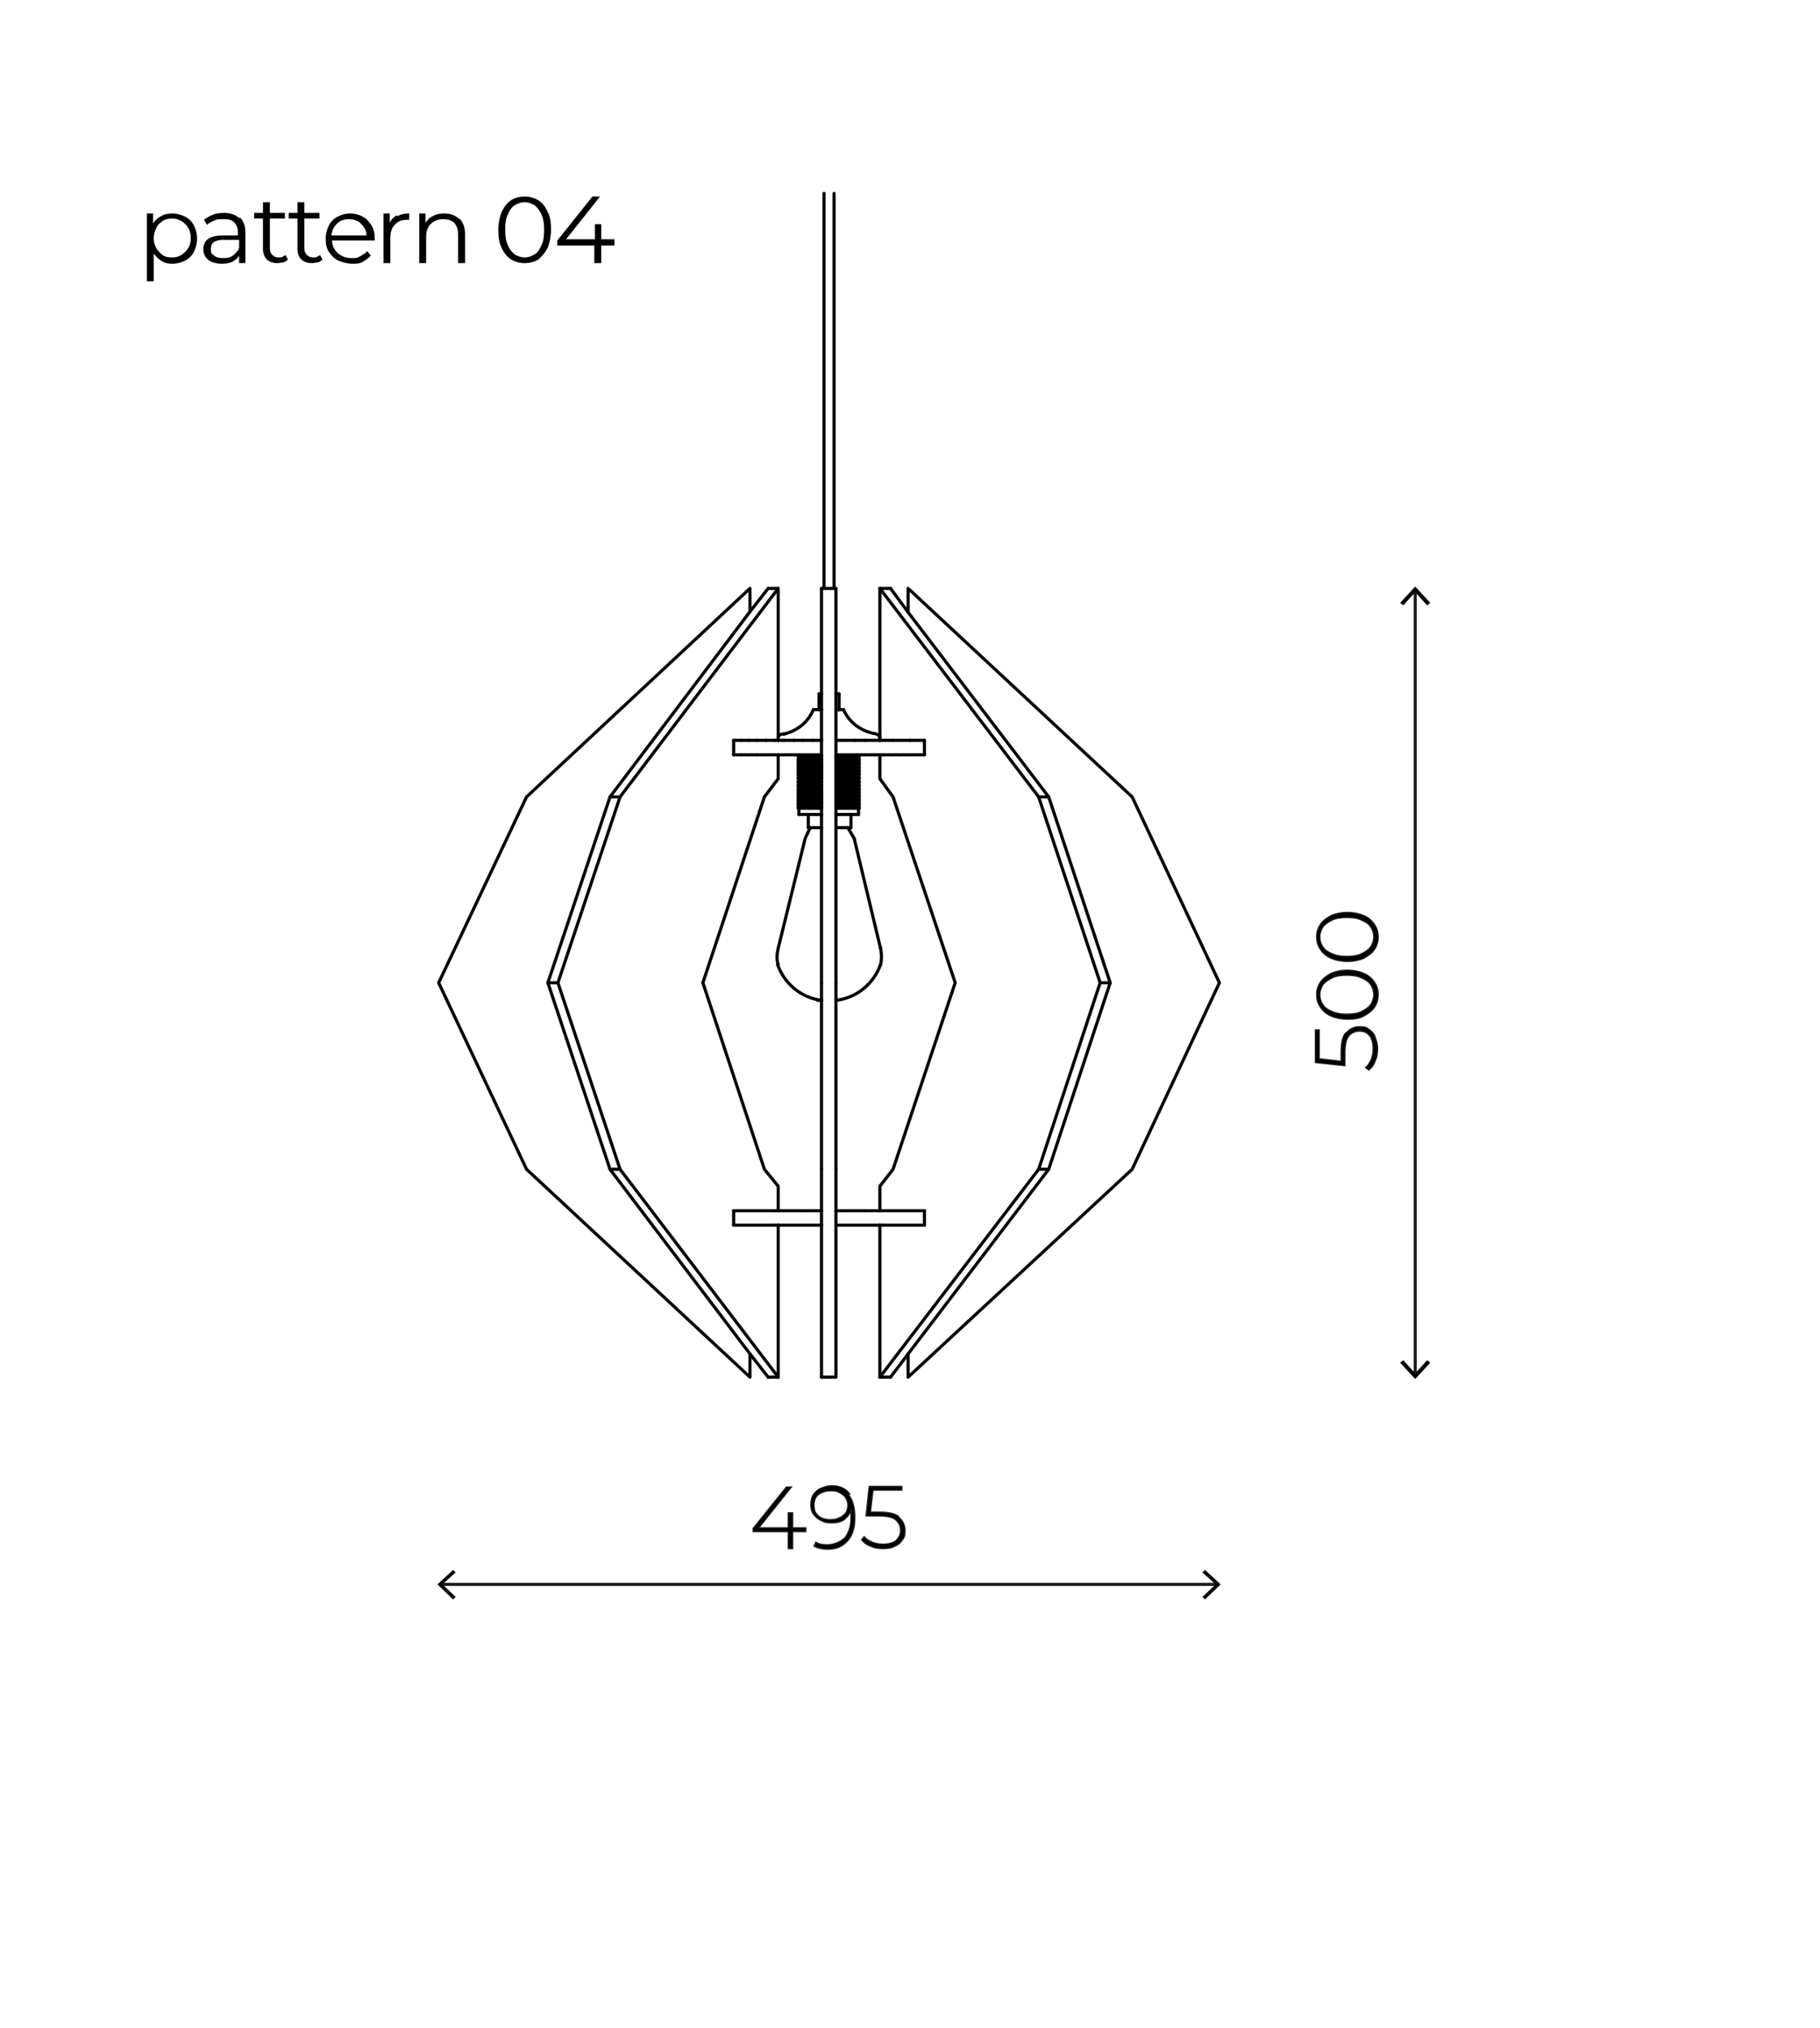 <?xml version="1.0" encoding="UTF-8"?>
<svg id="Warstwa_1" xmlns="http://www.w3.org/2000/svg" width="290" height="323" version="1.1" viewBox="0 0 290 323">
  <!-- Generator: Adobe Illustrator 29.0.1, SVG Export Plug-In . SVG Version: 2.1.0 Build 192)  -->
  <defs>
    <style>
      .st0, .st1, .st2, .st3 {
        stroke-miterlimit: 10;
      }

      .st0, .st4, .st2 {
        stroke-width: .5px;
      }

      .st0, .st4, .st2, .st3 {
        fill: none;
      }

      .st0, .st3 {
        stroke: #191919;
      }

      .st1 {
        stroke-width: .2px;
      }

      .st1, .st2 {
        stroke: #1d1d1b;
      }

      .st4 {
        stroke: #000;
        stroke-linecap: round;
        stroke-linejoin: round;
      }

      .st3 {
        stroke-width: .6px;
      }
    </style>
  </defs>
  <g id="Warstwa_3">
    <polyline class="st4" points="116.9 195.1 118.1 195.1 119.3 195.1 120.6 195.1 122.1 195.1 123.5 195.1"/>
    <polyline class="st4" points="140.8 195.1 142.2 195.1 143.5 195.1 145 195.1 146.2 195.1 147.3 195.1"/>
    <polyline class="st4" points="140.8 192.8 142.2 192.8 143.5 192.8 145 192.8 146.2 192.8 147.3 192.8"/>
    <polyline class="st4" points="116.9 192.8 118.1 192.8 119.3 192.8 120.6 192.8 122.1 192.8 123.5 192.8"/>
    <polyline class="st4" points="142.2 117.9 143.5 117.9 145 117.9"/>
    <polyline class="st4" points="145 117.9 146.2 117.9 147.3 117.9"/>
    <line class="st4" x1="127.9" y1="117.9" x2="129.5" y2="117.9"/>
    <polyline class="st4" points="145 120.2 146.2 120.2 147.3 120.2"/>
    <line class="st4" x1="137.8" y1="120.2" x2="139.3" y2="120.2"/>
    <line class="st4" x1="143.5" y1="120.2" x2="145" y2="120.2"/>
    <line class="st4" x1="140.8" y1="120.2" x2="142.2" y2="120.2"/>
    <line class="st4" x1="136.2" y1="117.9" x2="137.8" y2="117.9"/>
    <line class="st4" x1="142.2" y1="120.2" x2="143.5" y2="120.2"/>
    <line class="st4" x1="122.1" y1="117.9" x2="123.5" y2="117.9"/>
    <line class="st4" x1="120.6" y1="120.2" x2="122.1" y2="120.2"/>
    <line class="st4" x1="120.6" y1="117.9" x2="122.1" y2="117.9"/>
    <line class="st4" x1="119.3" y1="120.2" x2="120.6" y2="120.2"/>
    <line class="st4" x1="119.3" y1="117.9" x2="120.6" y2="117.9"/>
    <line class="st4" x1="124.9" y1="120.2" x2="126.5" y2="120.2"/>
    <line class="st4" x1="118.1" y1="120.2" x2="119.3" y2="120.2"/>
    <line class="st4" x1="118.1" y1="117.9" x2="119.3" y2="117.9"/>
    <line class="st4" x1="116.9" y1="120.2" x2="118.1" y2="120.2"/>
    <line class="st4" x1="116.9" y1="117.9" x2="118.1" y2="117.9"/>
    <polyline class="st4" points="144.7 97.5 144.7 93.7 180.4 126.9 194.3 156.5 180.4 186.2 144.7 219.3 144.7 215.6"/>
    <polyline class="st4" points="119.5 215.6 119.5 219.3 83.9 186.2 69.9 156.5 83.9 126.9 119.5 93.7 119.5 97.4"/>
    <polyline class="st4" points="130.9 219.3 133.2 219.3 133.2 195.1"/>
    <line class="st4" x1="130.9" y1="159.3" x2="130.9" y2="186.2"/>
    <line class="st4" x1="130.9" y1="93.7" x2="130.9" y2="110.5"/>
    <line class="st4" x1="130.9" y1="195.1" x2="130.9" y2="219.3"/>
    <line class="st4" x1="133.2" y1="110.5" x2="133.2" y2="93.7"/>
    <polyline class="st4" points="140.2 192.8 140.2 188.9 142.3 186.2 152.2 156.5 142.3 126.9 140.2 124 140.2 120.2"/>
    <polyline class="st4" points="140.2 93.7 165.5 126.9 175.3 156.5 165.5 186.2 140.2 219.3 141.9 219.3"/>
    <polyline class="st4" points="175.3 156.5 176.9 156.5 167.1 186.2 165.5 186.2"/>
    <polyline class="st4" points="176.9 156.5 167.1 126.9 165.5 126.9"/>
    <line class="st4" x1="124" y1="124" x2="124" y2="120.2"/>
    <polyline class="st4" points="97.2 126.9 87.3 156.5 97.2 186.2"/>
    <polyline class="st4" points="124 192.8 124 188.9 121.8 186.2 112 156.5"/>
    <line class="st4" x1="124" y1="219.3" x2="122.4" y2="219.3"/>
    <line class="st4" x1="112" y1="156.5" x2="121.8" y2="126.9"/>
    <line class="st4" x1="98.8" y1="186.2" x2="97.2" y2="186.2"/>
    <line class="st4" x1="121.8" y1="126.9" x2="124" y2="124"/>
    <polyline class="st4" points="87.3 156.5 88.9 156.5 98.8 186.2"/>
    <polyline class="st4" points="124 93.7 98.8 126.9 97.2 126.9"/>
    <line class="st4" x1="98.8" y1="186.2" x2="124" y2="219.3"/>
    <line class="st4" x1="98.8" y1="126.9" x2="88.9" y2="156.5"/>
    <path class="st4" d="M121.8,186.2"/>
    <line class="st4" x1="127.3" y1="129.7" x2="127.3" y2="128.7"/>
    <line class="st4" x1="136.8" y1="129.7" x2="136.8" y2="128.7"/>
    <line class="st4" x1="127.3" y1="127" x2="127.3" y2="127.3"/>
    <line class="st4" x1="136.7" y1="127" x2="136.8" y2="127.3"/>
    <line class="st4" x1="136.9" y1="126.4" x2="136.9" y2="126.1"/>
    <line class="st4" x1="127.2" y1="126.4" x2="127.2" y2="126.1"/>
    <line class="st4" x1="127.3" y1="125.8" x2="127.3" y2="126.1"/>
    <line class="st4" x1="136.7" y1="125.8" x2="136.8" y2="126.1"/>
    <line class="st4" x1="136.9" y1="127" x2="136.9" y2="126.7"/>
    <line class="st4" x1="127.2" y1="127" x2="127.2" y2="126.7"/>
    <line class="st4" x1="127.3" y1="126.4" x2="127.3" y2="126.7"/>
    <line class="st4" x1="136.7" y1="126.4" x2="136.7" y2="126.7"/>
    <line class="st4" x1="136.9" y1="125.2" x2="136.9" y2="125"/>
    <line class="st4" x1="127.2" y1="125.2" x2="127.2" y2="125"/>
    <line class="st4" x1="136.9" y1="125.8" x2="136.9" y2="125.6"/>
    <line class="st4" x1="127.2" y1="125.8" x2="127.2" y2="125.6"/>
    <line class="st4" x1="127.3" y1="125.2" x2="127.3" y2="125.6"/>
    <line class="st4" x1="136.7" y1="125.2" x2="136.7" y2="125.6"/>
    <line class="st4" x1="127.3" y1="123.4" x2="127.3" y2="123.8"/>
    <line class="st4" x1="136.7" y1="123.4" x2="136.8" y2="123.8"/>
    <line class="st4" x1="127.3" y1="124.6" x2="127.3" y2="125"/>
    <line class="st4" x1="136.7" y1="124.6" x2="136.7" y2="125"/>
    <line class="st4" x1="136.9" y1="124.6" x2="136.9" y2="124.4"/>
    <line class="st4" x1="127.2" y1="124.6" x2="127.2" y2="124.4"/>
    <line class="st4" x1="127.2" y1="124" x2="127.2" y2="123.8"/>
    <line class="st4" x1="127.3" y1="124" x2="127.3" y2="124.4"/>
    <line class="st4" x1="136.8" y1="124" x2="136.7" y2="124.4"/>
    <line class="st4" x1="136.9" y1="124" x2="136.9" y2="123.8"/>
    <line class="st4" x1="136.9" y1="123.4" x2="136.9" y2="123.2"/>
    <line class="st4" x1="127.2" y1="123.4" x2="127.2" y2="123.2"/>
    <line class="st4" x1="136.9" y1="122.9" x2="136.9" y2="122.6"/>
    <line class="st4" x1="127.2" y1="122.3" x2="127.2" y2="122"/>
    <line class="st4" x1="127.2" y1="122.9" x2="127.2" y2="122.6"/>
    <line class="st4" x1="127.3" y1="122.9" x2="127.3" y2="123.2"/>
    <line class="st4" x1="136.7" y1="122.9" x2="136.7" y2="123.2"/>
    <line class="st4" x1="127.3" y1="122.3" x2="127.3" y2="122.6"/>
    <line class="st4" x1="136.7" y1="122.3" x2="136.7" y2="122.6"/>
    <line class="st4" x1="136.9" y1="122.3" x2="136.9" y2="122"/>
    <line class="st4" x1="136.9" y1="121.7" x2="136.9" y2="121.4"/>
    <line class="st4" x1="127.3" y1="121.7" x2="127.3" y2="122"/>
    <line class="st4" x1="136.7" y1="121.7" x2="136.7" y2="122"/>
    <line class="st4" x1="127.2" y1="121.7" x2="127.2" y2="121.4"/>
    <line class="st4" x1="127.3" y1="121.1" x2="127.3" y2="121.4"/>
    <line class="st4" x1="136.7" y1="121.1" x2="136.7" y2="121.4"/>
    <line class="st4" x1="136.9" y1="120.5" x2="136.9" y2="120.3"/>
    <line class="st4" x1="127.2" y1="120.5" x2="127.2" y2="120.3"/>
    <line class="st4" x1="136.9" y1="121.1" x2="136.9" y2="120.9"/>
    <line class="st4" x1="127.2" y1="121.1" x2="127.2" y2="120.9"/>
    <line class="st4" x1="127.3" y1="120.5" x2="127.3" y2="120.9"/>
    <line class="st4" x1="136.7" y1="120.5" x2="136.7" y2="120.9"/>
    <line class="st4" x1="127.2" y1="127.6" x2="127.2" y2="127.3"/>
    <line class="st4" x1="127.3" y1="127.6" x2="127.3" y2="127.9"/>
    <line class="st4" x1="136.7" y1="127.6" x2="136.8" y2="127.9"/>
    <line class="st4" x1="136.9" y1="127.6" x2="136.9" y2="127.3"/>
    <line class="st4" x1="136.9" y1="128.7" x2="136.9" y2="128.5"/>
    <line class="st4" x1="127.3" y1="128.2" x2="127.3" y2="128.5"/>
    <line class="st4" x1="127.2" y1="128.7" x2="127.2" y2="128.5"/>
    <line class="st4" x1="136.7" y1="128.2" x2="136.8" y2="128.5"/>
    <line class="st4" x1="136.9" y1="128.2" x2="136.9" y2="127.9"/>
    <line class="st4" x1="127.2" y1="128.2" x2="127.2" y2="127.9"/>
    <line class="st4" x1="140.2" y1="117.5" x2="140.2" y2="117.5"/>
    <polyline class="st4" points="130.5 110.5 130.5 110.5 130.6 110.5 130.9 110.5"/>
    <polyline class="st4" points="133.7 110.5 133.7 110.5 133.6 110.5 133.2 110.5"/>
    <line class="st4" x1="130.5" y1="113" x2="130.5" y2="110.5"/>
    <line class="st4" x1="133.7" y1="113" x2="133.7" y2="110.5"/>
    <line class="st4" x1="131.3" y1="93.7" x2="131.3" y2="30.8"/>
    <line class="st4" x1="128.8" y1="129.7" x2="128.8" y2="131.8"/>
    <line class="st4" x1="135.1" y1="131.8" x2="135.6" y2="131.8"/>
    <line class="st4" x1="128.8" y1="131.8" x2="129.1" y2="131.8"/>
    <line class="st4" x1="135.6" y1="131.8" x2="135.6" y2="129.7"/>
    <line class="st4" x1="136.1" y1="133.5" x2="135.1" y2="131.8"/>
    <line class="st4" x1="130.3" y1="159.3" x2="130.9" y2="159.3"/>
    <line class="st4" x1="140.3" y1="151" x2="136.1" y2="133.5"/>
    <polyline class="st4" points="129.1 131.8 128.3 133.5 124 151"/>
    <line class="st4" x1="140.2" y1="195.1" x2="140.2" y2="195.1"/>
    <line class="st4" x1="124" y1="195.1" x2="124" y2="195.1"/>
    <line class="st4" x1="140.8" y1="192.8" x2="140.2" y2="192.8"/>
    <line class="st4" x1="124" y1="192.8" x2="124" y2="192.8"/>
    <line class="st4" x1="140.2" y1="120.2" x2="140.8" y2="120.2"/>
    <line class="st4" x1="130.9" y1="131.8" x2="130.9" y2="156.5"/>
    <line class="st4" x1="133.2" y1="156.5" x2="133.2" y2="131.8"/>
    <line class="st4" x1="133.2" y1="93.7" x2="132.9" y2="93.7"/>
    <line class="st4" x1="131.3" y1="93.7" x2="130.9" y2="93.7"/>
    <line class="st4" x1="133.2" y1="186.2" x2="133.2" y2="159.3"/>
    <line class="st4" x1="140.2" y1="195.1" x2="140.2" y2="219.3"/>
    <line class="st4" x1="140.2" y1="117.9" x2="140.2" y2="117.5"/>
    <polyline class="st4" points="141.9 93.7 144.7 97.5 167.1 126.9"/>
    <polyline class="st4" points="167.1 186.2 144.7 215.6 141.9 219.3"/>
    <polyline class="st4" points="97.2 186.2 119.5 215.6 122.4 219.3"/>
    <polyline class="st4" points="122.4 93.7 119.5 97.4 97.2 126.9"/>
    <line class="st4" x1="124" y1="195.1" x2="124" y2="219.3"/>
    <polyline class="st4" points="124 117.9 124 117.9 124 117.4"/>
    <line class="st4" x1="123.5" y1="195.1" x2="124" y2="195.1"/>
    <line class="st4" x1="140.2" y1="195.1" x2="140.8" y2="195.1"/>
    <line class="st4" x1="123.5" y1="192.8" x2="124" y2="192.8"/>
    <line class="st4" x1="139.3" y1="120.2" x2="140.2" y2="120.2"/>
    <line class="st4" x1="130.9" y1="192.8" x2="130.9" y2="195.1"/>
    <line class="st4" x1="130.9" y1="129.7" x2="130.9" y2="131.8"/>
    <line class="st4" x1="133.2" y1="131.8" x2="133.2" y2="129.7"/>
    <polyline class="st4" points="133.2 126.4 133.2 126.1 133.2 125.8"/>
    <line class="st4" x1="133.2" y1="192.8" x2="133.2" y2="195.1"/>
    <line class="st4" x1="140.2" y1="117.5" x2="140.2" y2="93.7"/>
    <line class="st4" x1="124" y1="117.4" x2="124" y2="93.7"/>
    <line class="st4" x1="124.9" y1="120.2" x2="124" y2="120.2"/>
    <line class="st4" x1="123.5" y1="117.9" x2="124" y2="117.9"/>
    <line class="st4" x1="133.2" y1="123.8" x2="133.2" y2="123.4"/>
    <line class="st4" x1="133.2" y1="122.3" x2="133.2" y2="122"/>
    <polyline class="st4" points="130.9 125 130.9 125.2 130.9 125.6 130.9 125.8 130.9 126.1 130.9 126.4"/>
    <polyline class="st4" points="133.2 126.9 133.2 126.7 133.2 126.4"/>
    <line class="st4" x1="133.2" y1="125.8" x2="133.2" y2="125.6"/>
    <line class="st4" x1="133.7" y1="113" x2="133.7" y2="113"/>
    <line class="st4" x1="130.5" y1="113" x2="130.5" y2="113"/>
    <line class="st4" x1="133.2" y1="123.4" x2="133.2" y2="123.2"/>
    <line class="st4" x1="133.2" y1="122" x2="133.2" y2="121.7"/>
    <polyline class="st4" points="130.9 128.5 130.9 128.7 130.9 129.7"/>
    <polyline class="st4" points="130.9 124 130.9 124.4 130.9 124.6 130.9 125"/>
    <polyline class="st4" points="130.9 126.4 130.9 126.7 130.9 126.9"/>
    <polyline class="st4" points="133.2 129.7 133.2 128.7 133.2 128.5"/>
    <line class="st4" x1="133.2" y1="113" x2="133.2" y2="110.5"/>
    <line class="st4" x1="133.2" y1="122.6" x2="133.2" y2="122.3"/>
    <line class="st4" x1="133.2" y1="121.7" x2="133.2" y2="121.4"/>
    <polyline class="st4" points="130.9 126.9 130.9 127 130.9 127.3 130.9 127.6"/>
    <line class="st4" x1="130.9" y1="123.8" x2="130.9" y2="124"/>
    <polyline class="st4" points="133.2 127.3 133.2 127 133.2 126.9"/>
    <polyline class="st4" points="133.2 125.6 133.2 125.2 133.2 125"/>
    <polyline class="st4" points="133.2 123.2 133.2 122.9 133.2 122.6"/>
    <line class="st4" x1="133.2" y1="121.4" x2="133.2" y2="121.1"/>
    <line class="st4" x1="130.9" y1="127.6" x2="130.9" y2="127.9"/>
    <polyline class="st4" points="133.2 128.5 133.2 128.2 133.2 127.9 133.2 127.6 133.2 127.3"/>
    <polyline class="st4" points="133.2 125 133.2 124.6 133.2 124.4 133.2 124"/>
    <line class="st4" x1="133.2" y1="121.1" x2="133.2" y2="120.9"/>
    <polyline class="st4" points="130.9 127.9 130.9 128.2 130.9 128.5"/>
    <line class="st4" x1="130.9" y1="122.3" x2="130.9" y2="122.6"/>
    <line class="st4" x1="130.9" y1="123.4" x2="130.9" y2="123.8"/>
    <line class="st4" x1="133.2" y1="120.9" x2="133.2" y2="120.5"/>
    <line class="st4" x1="130.9" y1="122" x2="130.9" y2="122.3"/>
    <line class="st4" x1="130.9" y1="123.2" x2="130.9" y2="123.4"/>
    <polyline class="st4" points="133.2 120.5 133.2 120.3 133.2 120.2"/>
    <line class="st4" x1="130.9" y1="121.7" x2="130.9" y2="122"/>
    <polyline class="st4" points="130.9 122.6 130.9 122.9 130.9 123.2"/>
    <polyline class="st4" points="130.9 120.9 130.9 121.1 130.9 121.4 130.9 121.7"/>
    <line class="st4" x1="133.2" y1="117.9" x2="133.2" y2="120.2"/>
    <polyline class="st4" points="130.9 117.9 130.9 120.2 130.9 120.3 130.9 120.5 130.9 120.9"/>
    <line class="st4" x1="130.9" y1="110.5" x2="130.9" y2="113"/>
    <polyline class="st4" points="133.2 195.1 134.7 195.1 136.2 195.1 137.8 195.1 139.3 195.1 140.2 195.1"/>
    <polyline class="st4" points="124 195.1 124.9 195.1 126.5 195.1 127.9 195.1 129.5 195.1 130.9 195.1"/>
    <polyline class="st4" points="140.2 192.8 139.3 192.8 137.8 192.8"/>
    <line class="st4" x1="133.2" y1="192.8" x2="134.7" y2="192.8"/>
    <polyline class="st4" points="134.7 192.8 136.2 192.8 137.8 192.8"/>
    <polyline class="st4" points="127.9 192.8 129.5 192.8 130.9 192.8"/>
    <polyline class="st4" points="124 192.8 124.9 192.8 126.5 192.8 127.9 192.8"/>
    <polyline class="st4" points="122.1 120.2 123.5 120.2 124 120.2"/>
    <line class="st4" x1="127.9" y1="120.2" x2="127.7" y2="120.2"/>
    <polyline class="st4" points="127.7 120.2 127.3 120.2 126.5 120.2"/>
    <polyline class="st4" points="140.2 117.9 140.8 117.9 142.2 117.9"/>
    <line class="st4" x1="136.2" y1="120.2" x2="136.5" y2="120.2"/>
    <line class="st4" x1="129.5" y1="120.2" x2="127.9" y2="120.2"/>
    <polyline class="st4" points="136.2 120.2 134.7 120.2 133.2 120.2"/>
    <line class="st4" x1="137.8" y1="120.2" x2="136.8" y2="120.2"/>
    <line class="st4" x1="130.9" y1="120.2" x2="129.5" y2="120.2"/>
    <line class="st4" x1="136.5" y1="120.2" x2="136.8" y2="120.2"/>
    <line class="st4" x1="133.2" y1="123.8" x2="133.2" y2="124"/>
    <line class="st4" x1="133.2" y1="192.8" x2="133.2" y2="186.2"/>
    <line class="st4" x1="130.9" y1="192.8" x2="130.9" y2="186.2"/>
    <line class="st4" x1="130.9" y1="159.3" x2="130.9" y2="156.5"/>
    <line class="st4" x1="130.9" y1="117.9" x2="130.9" y2="113"/>
    <line class="st4" x1="131.3" y1="93.7" x2="132.9" y2="93.7"/>
    <line class="st4" x1="133.2" y1="113" x2="133.2" y2="117.9"/>
    <line class="st4" x1="133.2" y1="156.5" x2="133.2" y2="159.3"/>
    <line class="st4" x1="124" y1="93.7" x2="122.4" y2="93.7"/>
    <line class="st4" x1="141.9" y1="93.7" x2="140.2" y2="93.7"/>
    <line class="st4" x1="133.2" y1="129.7" x2="135.6" y2="129.7"/>
    <polyline class="st4" points="130.9 129.7 128.8 129.7 127.3 129.7"/>
    <line class="st4" x1="136.8" y1="129.7" x2="135.6" y2="129.7"/>
    <line class="st4" x1="127.2" y1="127" x2="127.3" y2="127"/>
    <polyline class="st4" points="136.9 127 136.7 127 133.2 127"/>
    <line class="st4" x1="127.3" y1="127" x2="130.9" y2="127"/>
    <line class="st4" x1="127.3" y1="125.6" x2="127.2" y2="125.6"/>
    <polyline class="st4" points="136.9 125.6 136.7 125.6 133.2 125.6"/>
    <line class="st4" x1="127.3" y1="125.6" x2="130.9" y2="125.6"/>
    <line class="st4" x1="130.9" y1="126.1" x2="127.3" y2="126.1"/>
    <line class="st4" x1="127.2" y1="126.4" x2="127.3" y2="126.4"/>
    <line class="st4" x1="127.2" y1="126.1" x2="127.3" y2="126.1"/>
    <line class="st4" x1="136.7" y1="126.4" x2="136.9" y2="126.4"/>
    <line class="st4" x1="136.8" y1="126.1" x2="136.9" y2="126.1"/>
    <line class="st4" x1="133.2" y1="126.4" x2="136.7" y2="126.4"/>
    <line class="st4" x1="133.2" y1="126.1" x2="136.8" y2="126.1"/>
    <line class="st4" x1="130.9" y1="126.4" x2="127.3" y2="126.4"/>
    <line class="st4" x1="127.2" y1="125.8" x2="127.3" y2="125.8"/>
    <polyline class="st4" points="136.9 125.8 136.7 125.8 133.2 125.8"/>
    <line class="st4" x1="127.3" y1="125.8" x2="130.9" y2="125.8"/>
    <line class="st4" x1="136.7" y1="126.7" x2="136.9" y2="126.7"/>
    <line class="st4" x1="127.2" y1="126.7" x2="127.3" y2="126.7"/>
    <line class="st4" x1="136.7" y1="126.7" x2="133.2" y2="126.7"/>
    <line class="st4" x1="130.9" y1="126.7" x2="127.3" y2="126.7"/>
    <line class="st4" x1="127.3" y1="125" x2="127.2" y2="125"/>
    <polyline class="st4" points="136.9 125 136.7 125 133.2 125"/>
    <line class="st4" x1="127.3" y1="125" x2="130.9" y2="125"/>
    <line class="st4" x1="127.2" y1="125.2" x2="127.3" y2="125.2"/>
    <polyline class="st4" points="133.2 125.2 136.7 125.2 136.9 125.2"/>
    <line class="st4" x1="127.3" y1="125.2" x2="130.9" y2="125.2"/>
    <line class="st4" x1="127.3" y1="123.4" x2="127.2" y2="123.4"/>
    <polyline class="st4" points="136.9 123.4 136.7 123.4 133.2 123.4"/>
    <line class="st4" x1="127.3" y1="123.4" x2="130.9" y2="123.4"/>
    <line class="st4" x1="127.3" y1="124.6" x2="127.2" y2="124.6"/>
    <polyline class="st4" points="136.9 124.6 136.7 124.6 133.2 124.6"/>
    <line class="st4" x1="127.3" y1="124.6" x2="130.9" y2="124.6"/>
    <line class="st4" x1="127.2" y1="124.4" x2="127.3" y2="124.4"/>
    <polyline class="st4" points="136.9 124.4 136.7 124.4 133.2 124.4"/>
    <line class="st4" x1="127.3" y1="124.4" x2="130.9" y2="124.4"/>
    <line class="st4" x1="127.2" y1="124" x2="127.3" y2="124"/>
    <line class="st4" x1="127.2" y1="123.8" x2="127.3" y2="123.8"/>
    <line class="st4" x1="136.9" y1="124" x2="136.8" y2="124"/>
    <line class="st4" x1="130.9" y1="124" x2="127.3" y2="124"/>
    <line class="st4" x1="136.8" y1="124" x2="133.2" y2="124"/>
    <line class="st4" x1="127.3" y1="123.8" x2="130.9" y2="123.8"/>
    <polyline class="st4" points="136.9 123.8 136.8 123.8 133.2 123.8"/>
    <line class="st4" x1="136.9" y1="123.2" x2="136.7" y2="123.2"/>
    <line class="st4" x1="127.3" y1="123.2" x2="127.2" y2="123.2"/>
    <line class="st4" x1="133.2" y1="123.2" x2="136.7" y2="123.2"/>
    <line class="st4" x1="127.3" y1="123.2" x2="130.9" y2="123.2"/>
    <line class="st4" x1="136.7" y1="122.6" x2="136.9" y2="122.6"/>
    <line class="st4" x1="127.3" y1="122.6" x2="127.2" y2="122.6"/>
    <line class="st4" x1="133.2" y1="122.6" x2="136.7" y2="122.6"/>
    <line class="st4" x1="127.3" y1="122.6" x2="130.9" y2="122.6"/>
    <line class="st4" x1="127.2" y1="122.9" x2="127.3" y2="122.9"/>
    <polyline class="st4" points="136.9 122.9 136.7 122.9 133.2 122.9"/>
    <line class="st4" x1="127.3" y1="122.9" x2="130.9" y2="122.9"/>
    <polyline class="st4" points="130.9 122.3 127.3 122.3 127.2 122.3"/>
    <polyline class="st4" points="136.9 122.3 136.7 122.3 133.2 122.3"/>
    <line class="st4" x1="127.2" y1="122" x2="127.3" y2="122"/>
    <polyline class="st4" points="136.9 122 136.7 122 133.2 122"/>
    <line class="st4" x1="127.3" y1="122" x2="130.9" y2="122"/>
    <line class="st4" x1="136.7" y1="121.7" x2="136.9" y2="121.7"/>
    <line class="st4" x1="136.7" y1="121.4" x2="136.9" y2="121.4"/>
    <line class="st4" x1="127.3" y1="121.7" x2="127.2" y2="121.7"/>
    <line class="st4" x1="136.7" y1="121.7" x2="133.2" y2="121.7"/>
    <line class="st4" x1="127.3" y1="121.7" x2="130.9" y2="121.7"/>
    <line class="st4" x1="127.2" y1="121.4" x2="127.3" y2="121.4"/>
    <line class="st4" x1="133.2" y1="121.4" x2="136.7" y2="121.4"/>
    <line class="st4" x1="127.3" y1="121.4" x2="130.9" y2="121.4"/>
    <line class="st4" x1="127.2" y1="121.1" x2="127.3" y2="121.1"/>
    <polyline class="st4" points="136.9 121.1 136.7 121.1 133.2 121.1"/>
    <line class="st4" x1="127.3" y1="121.1" x2="130.9" y2="121.1"/>
    <line class="st4" x1="127.3" y1="120.9" x2="127.2" y2="120.9"/>
    <polyline class="st4" points="136.9 120.9 136.7 120.9 136.5 120.9 133.2 120.9"/>
    <polyline class="st4" points="127.3 120.9 127.7 120.9 130.9 120.9"/>
    <line class="st4" x1="127.2" y1="120.5" x2="127.3" y2="120.5"/>
    <line class="st4" x1="127.2" y1="120.3" x2="127.3" y2="120.3"/>
    <line class="st4" x1="136.7" y1="120.5" x2="136.9" y2="120.5"/>
    <line class="st4" x1="136.7" y1="120.3" x2="136.9" y2="120.3"/>
    <line class="st4" x1="136.5" y1="120.5" x2="133.2" y2="120.5"/>
    <line class="st4" x1="127.7" y1="120.5" x2="127.3" y2="120.5"/>
    <line class="st4" x1="136.7" y1="120.5" x2="136.5" y2="120.5"/>
    <polyline class="st4" points="133.2 120.3 136.5 120.3 136.7 120.3"/>
    <line class="st4" x1="130.9" y1="120.5" x2="127.7" y2="120.5"/>
    <polyline class="st4" points="127.3 120.3 127.7 120.3 130.9 120.3"/>
    <line class="st4" x1="127.2" y1="127.6" x2="127.3" y2="127.6"/>
    <line class="st4" x1="127.3" y1="127.3" x2="127.2" y2="127.3"/>
    <line class="st4" x1="136.7" y1="127.6" x2="136.9" y2="127.6"/>
    <line class="st4" x1="130.9" y1="127.6" x2="127.3" y2="127.6"/>
    <line class="st4" x1="136.7" y1="127.6" x2="133.2" y2="127.6"/>
    <line class="st4" x1="130.9" y1="127.3" x2="127.3" y2="127.3"/>
    <polyline class="st4" points="136.9 127.3 136.8 127.3 133.2 127.3"/>
    <polyline class="st4" points="130.9 128.7 127.3 128.7 127.2 128.7"/>
    <polyline class="st4" points="136.9 128.7 136.8 128.7 133.2 128.7"/>
    <line class="st4" x1="136.9" y1="128.5" x2="136.8" y2="128.5"/>
    <polyline class="st4" points="127.2 128.5 127.3 128.5 130.9 128.5"/>
    <line class="st4" x1="136.8" y1="128.5" x2="133.2" y2="128.5"/>
    <line class="st4" x1="127.2" y1="128.2" x2="127.3" y2="128.2"/>
    <polyline class="st4" points="136.9 128.2 136.7 128.2 133.2 128.2"/>
    <line class="st4" x1="127.3" y1="128.2" x2="130.9" y2="128.2"/>
    <polyline class="st4" points="130.9 127.9 127.3 127.9 127.2 127.9"/>
    <polyline class="st4" points="136.9 127.9 136.8 127.9 133.2 127.9"/>
    <line class="st4" x1="124.9" y1="117.9" x2="124" y2="117.9"/>
    <line class="st4" x1="133.2" y1="113" x2="133.6" y2="113"/>
    <polyline class="st4" points="133.2 117.9 134.7 117.9 136.2 117.9"/>
    <line class="st4" x1="130.9" y1="117.9" x2="129.5" y2="117.9"/>
    <line class="st4" x1="126.5" y1="117.9" x2="127.9" y2="117.9"/>
    <line class="st4" x1="130.6" y1="113" x2="130.9" y2="113"/>
    <line class="st4" x1="130.5" y1="113" x2="129.6" y2="113"/>
    <line class="st4" x1="124.9" y1="117.9" x2="126.5" y2="117.9"/>
    <line class="st4" x1="130.6" y1="113" x2="130.5" y2="113"/>
    <line class="st4" x1="133.7" y1="113" x2="133.6" y2="113"/>
    <polyline class="st4" points="140.2 117.9 139.3 117.9 137.8 117.9"/>
    <line class="st4" x1="133.7" y1="113" x2="134.4" y2="113"/>
    <line class="st4" x1="129.1" y1="131.8" x2="130.9" y2="131.8"/>
    <line class="st4" x1="133.2" y1="131.8" x2="135.1" y2="131.8"/>
    <line class="st4" x1="124.1" y1="117.9" x2="124" y2="117.9"/>
    <line class="st4" x1="116.9" y1="120.2" x2="116.9" y2="117.9"/>
    <line class="st4" x1="147.3" y1="120.2" x2="147.3" y2="117.9"/>
    <line class="st4" x1="116.9" y1="195.1" x2="116.9" y2="192.8"/>
    <line class="st4" x1="147.3" y1="195.1" x2="147.3" y2="192.8"/>
    <line class="st4" x1="127.3" y1="120.3" x2="127.3" y2="120.2"/>
    <line class="st4" x1="136.7" y1="120.3" x2="136.7" y2="120.2"/>
    <path class="st4" d="M123.9,153.6c1.1,3.1,3.8,5.3,7,5.7"/>
    <path class="st4" d="M133.2,159.3c3.3-.4,6-2.6,7.1-5.7"/>
    <path class="st4" d="M124,151c-.2.9-.3,1.7,0,2.6"/>
    <path class="st4" d="M140.3,153.7c.2-.9.2-1.8,0-2.7"/>
    <line class="st4" x1="132.9" y1="93.7" x2="132.9" y2="30.8"/>
    <path class="st4" d="M124.9,116.9c2.1-.5,3.9-1.9,4.7-3.9"/>
    <path class="st4" d="M134.4,113c.9,2,2.6,3.3,4.8,3.8"/>
    <path class="st4" d="M140.2,117.3c-.2-.3-.5-.4-.9-.5"/>
    <path class="st4" d="M124.9,116.9c-.4,0-.7,0-.9.5"/>
    <line class="st2" x1="70.5" y1="252.3" x2="193.8" y2="252.3"/>
    <g>
      <path class="st1" d="M128.4,243.9h-2.1v2.7h-.7v-2.7h-5.6v-.5l5.3-6.6h.8l-5.2,6.5h4.7v-2.4h.7v2.4h2.1v.6h0Z"/>
      <path class="st1" d="M135.2,238c.7.9,1,2.1,1,3.6s-.2,2-.5,2.8c-.4.8-.9,1.3-1.5,1.7s-1.4.6-2.3.6-1.7-.2-2.2-.5l.3-.6c.5.3,1.1.4,1.9.4s2-.4,2.7-1.1c.6-.7,1-1.8,1-3.2s0-.8,0-1.2c-.2.6-.6,1.1-1.1,1.5-.6.4-1.2.5-2,.5s-1.2-.1-1.7-.4c-.5-.2-.9-.6-1.2-1s-.4-1-.4-1.5.1-1.1.4-1.6c.3-.4.7-.8,1.2-1s1.1-.4,1.7-.4c1.3,0,2.2.4,2.9,1.3h-.2ZM133.8,241.7c.4-.2.7-.5,1-.8.2-.4.3-.8.3-1.2s-.1-.8-.3-1.1c-.2-.4-.5-.6-1-.9s-.9-.3-1.5-.3-1.4.2-1.9.6c-.5.4-.7,1-.7,1.7s.2,1.3.7,1.7,1.1.6,1.9.6,1-.1,1.4-.3h.1Z"/>
      <path class="st1" d="M143.2,241.6c.6.5,1,1.2,1,2.1s-.1,1.1-.4,1.5c-.3.4-.6.8-1.2,1-.5.3-1.1.4-1.9.4s-1.4-.1-2-.4c-.6-.2-1.1-.6-1.4-1l.4-.5c.3.4.7.6,1.3.9.5.2,1.1.3,1.8.3s1.6-.2,2-.6.7-.9.7-1.6-.3-1.3-.8-1.7-1.4-.6-2.7-.6h-2l.5-4.7h5.2v.6h-4.6l-.4,3.5h1.4c1.4,0,2.5.2,3.1.7h0Z"/>
    </g>
    <path class="st3" d="M191.4,252.2"/>
    <polygon points="72.2 254.7 72.6 254.3 70.5 252.3 72.6 250.4 72.2 250 69.7 252.3 72.2 254.7"/>
    <polygon points="192 254.7 191.6 254.3 193.7 252.3 191.6 250.4 192 250 194.5 252.3 192 254.7"/>
    <path class="st0" d="M120.6,184.7"/>
    <g id="arrow3">
      <line class="st2" x1="225.5" y1="94.1" x2="225.5" y2="219"/>
      <polygon points="223.1 96 223.6 96.4 225.5 94.3 227.4 96.4 227.9 96 225.5 93.4 223.1 96"/>
      <polygon points="223.1 217 223.6 216.6 225.5 218.7 227.4 216.6 227.9 217 225.5 219.6 223.1 217"/>
    </g>
    <path class="st0" d="M140,156.5"/>
    <path class="st4" d="M131.3,93.1"/>
    <path class="st3" d="M225.5,94.2"/>
    <path class="st3" d="M225.5,218.9"/>
    <g>
      <path class="st1" d="M214.5,164.5c.5-.6,1.2-1,2.1-1s1.1.1,1.5.4c.4.3.8.6,1,1.2s.4,1.1.4,1.9-.1,1.4-.4,2c-.2.6-.6,1.1-1,1.4l-.5-.4c.4-.3.6-.7.9-1.3.2-.5.3-1.1.3-1.8s-.2-1.6-.6-2c-.4-.5-.9-.7-1.6-.7s-1.3.3-1.7.8-.6,1.4-.6,2.7v2l-4.7-.5v-5.2h.6v4.6l3.5.4v-1.4c0-1.4.2-2.5.7-3.1h.1Z"/>
      <path class="st1" d="M219,160.4c-.4.6-1,1-1.7,1.4s-1.6.5-2.6.5-1.9-.2-2.6-.5c-.7-.3-1.3-.8-1.7-1.4-.4-.6-.6-1.2-.6-2s.2-1.4.6-2c.4-.6,1-1,1.7-1.4.7-.3,1.6-.5,2.6-.5s1.9.2,2.6.5,1.3.8,1.7,1.4c.4.6.6,1.2.6,2s-.2,1.4-.6,2ZM218.4,156.8c-.3-.5-.8-.8-1.5-1.1-.6-.3-1.4-.4-2.3-.4s-1.7.1-2.3.4-1.1.6-1.5,1.1c-.3.5-.5,1-.5,1.6s.2,1.2.5,1.6c.3.5.8.8,1.5,1.1s1.4.4,2.3.4,1.7-.1,2.3-.4c.6-.3,1.1-.6,1.5-1.1.3-.5.5-1,.5-1.6s-.2-1.2-.5-1.6Z"/>
      <path class="st1" d="M219,151.2c-.4.6-1,1-1.7,1.4-.7.3-1.6.5-2.6.5s-1.9-.2-2.6-.5c-.7-.3-1.3-.8-1.7-1.4-.4-.6-.6-1.2-.6-2s.2-1.4.6-2c.4-.6,1-1,1.7-1.4.7-.3,1.6-.5,2.6-.5s1.9.2,2.6.5,1.3.8,1.7,1.4c.4.6.6,1.2.6,2s-.2,1.4-.6,2ZM218.4,147.6c-.3-.5-.8-.8-1.5-1.1-.6-.3-1.4-.4-2.3-.4s-1.7.1-2.3.4-1.1.6-1.5,1.1c-.3.5-.5,1-.5,1.6s.2,1.2.5,1.6c.3.5.8.8,1.5,1.1s1.4.4,2.3.4,1.7-.1,2.3-.4c.6-.3,1.1-.6,1.5-1.1.3-.5.5-1,.5-1.6s-.2-1.2-.5-1.6Z"/>
    </g>
  </g>
  <g>
    <path d="M29.5,34.5c.6.3,1.1.8,1.4,1.4.3.6.5,1.3.5,2.1s-.2,1.5-.5,2.1c-.3.6-.8,1.1-1.4,1.4-.6.3-1.3.5-2,.5s-1.2-.1-1.7-.4c-.5-.3-.9-.7-1.3-1.2v4.4h-1.1v-10.8h1v1.6c.3-.5.7-.9,1.3-1.2.5-.3,1.1-.4,1.8-.4s1.4.2,2,.5ZM28.9,40.6c.4-.3.8-.6,1.1-1.1.3-.5.4-1,.4-1.6s-.1-1.1-.4-1.6c-.3-.5-.6-.8-1.1-1.1-.5-.3-1-.4-1.5-.4s-1.1.1-1.5.4-.8.6-1,1.1-.4,1-.4,1.6.1,1.1.4,1.6.6.8,1,1.1.9.4,1.5.4,1-.1,1.5-.4Z"/>
    <path d="M38.3,34.7c.5.5.8,1.3.8,2.3v4.9h-1v-1.2c-.2.4-.6.7-1.1,1-.5.2-1,.3-1.7.3s-1.6-.2-2.1-.6c-.5-.4-.8-1-.8-1.7s.2-1.2.7-1.6c.5-.4,1.3-.6,2.3-.6h2.5v-.5c0-.7-.2-1.2-.6-1.6-.4-.4-.9-.5-1.7-.5s-1,0-1.4.2c-.5.2-.9.4-1.2.7l-.5-.8c.4-.3.9-.6,1.4-.8s1.1-.3,1.8-.3c1,0,1.8.3,2.4.8ZM37.1,40.7c.4-.3.8-.7,1-1.2v-1.3h-2.5c-1.4,0-2,.5-2,1.4s.2.8.5,1.1c.4.3.8.4,1.5.4s1.1-.1,1.5-.4Z"/>
    <path d="M45.8,41.4c-.2.2-.4.3-.7.4-.3,0-.6.1-.9.1-.7,0-1.3-.2-1.7-.6-.4-.4-.6-1-.6-1.7v-4.8h-1.4v-.9h1.4v-1.7h1.1v1.7h2.4v.9h-2.4v4.7c0,.5.1.8.4,1.1s.6.4,1,.4.4,0,.6-.1.4-.2.5-.3l.4.8Z"/>
    <path d="M51.3,41.4c-.2.2-.4.3-.7.4-.3,0-.6.1-.9.1-.7,0-1.3-.2-1.7-.6-.4-.4-.6-1-.6-1.7v-4.8h-1.4v-.9h1.4v-1.7h1.1v1.7h2.4v.9h-2.4v4.7c0,.5.1.8.4,1.1s.6.4,1,.4.4,0,.6-.1.4-.2.5-.3l.4.8Z"/>
    <path d="M59.5,38.3h-6.6c0,.8.4,1.5.9,2,.6.5,1.3.8,2.2.8s.9,0,1.4-.3.8-.4,1.1-.8l.6.7c-.4.4-.8.7-1.3,1s-1.1.3-1.7.3-1.5-.2-2.2-.5c-.6-.3-1.1-.8-1.5-1.4s-.5-1.3-.5-2.1.2-1.5.5-2.1c.3-.6.8-1.1,1.4-1.4.6-.3,1.2-.5,2-.5s1.4.2,2,.5,1,.8,1.4,1.4.5,1.3.5,2.1v.3ZM53.7,35.6c-.5.5-.8,1.1-.9,1.9h5.6c0-.8-.4-1.4-.9-1.9-.5-.5-1.2-.7-1.9-.7s-1.4.2-1.9.7Z"/>
    <path d="M63.4,34.4c.5-.3,1.1-.4,1.8-.4v1h-.3c-.8,0-1.5.2-2,.8-.5.5-.7,1.2-.7,2.1v4h-1.1v-7.9h1v1.5c.2-.5.6-.9,1.1-1.2Z"/>
    <path d="M73.2,34.8c.6.6.9,1.4.9,2.5v4.6h-1.1v-4.5c0-.8-.2-1.4-.6-1.9-.4-.4-1-.6-1.8-.6s-1.5.3-2,.8-.7,1.2-.7,2.1v4.1h-1.1v-7.9h1v1.5c.3-.5.7-.9,1.2-1.1.5-.3,1.1-.4,1.8-.4,1,0,1.8.3,2.4.9Z"/>
    <path d="M81.4,41.3c-.6-.4-1.1-1-1.5-1.9-.4-.8-.5-1.8-.5-2.8s.2-2,.5-2.8c.4-.8.8-1.4,1.5-1.9.6-.4,1.4-.6,2.2-.6s1.5.2,2.2.6c.6.4,1.1,1,1.5,1.9.4.8.5,1.8.5,2.8s-.2,2-.5,2.8c-.4.8-.9,1.4-1.5,1.9-.6.4-1.4.6-2.2.6s-1.5-.2-2.2-.6ZM85.2,40.5c.5-.3.8-.8,1.1-1.5.3-.6.4-1.4.4-2.4s-.1-1.7-.4-2.4c-.3-.6-.6-1.1-1.1-1.5-.5-.3-1-.5-1.6-.5s-1.1.2-1.6.5-.8.8-1.1,1.5c-.3.6-.4,1.4-.4,2.4s.1,1.7.4,2.4c.3.7.6,1.1,1.1,1.5.5.3,1,.5,1.6.5s1.1-.2,1.6-.5Z"/>
    <path d="M97.9,39.1h-2.1v2.8h-1.1v-2.8h-5.9v-.8l5.6-7h1.2l-5.4,6.8h4.6v-2.4h1v2.4h2.1v1Z"/>
  </g>
</svg>